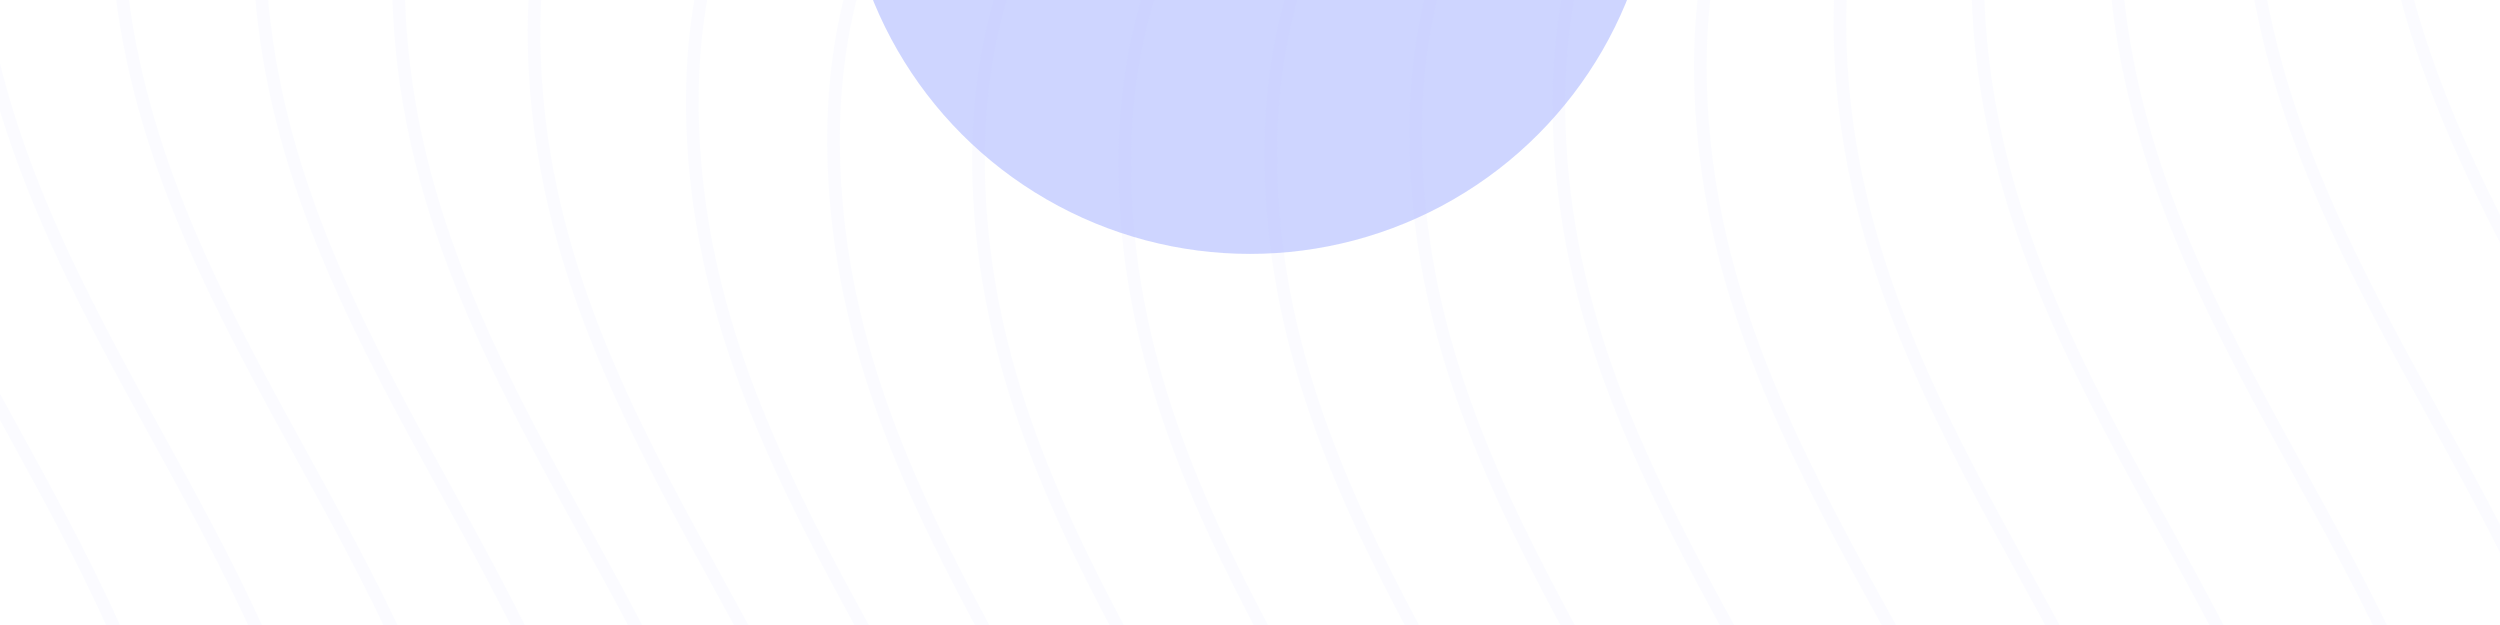 <svg width="1536" height="384" viewBox="0 0 1536 384" fill="none" xmlns="http://www.w3.org/2000/svg">
<g opacity="0.32" filter="url(#filter0_f_9_3)">
<circle cx="768" cy="-94" r="250" fill="#667CFF"/>
</g>
<g opacity="0.06">
<path d="M1703.8 -433.926C1647.4 -414.731 1536.17 -331.128 1542.43 -150.273C1550.25 75.796 1720.86 217.267 1763.52 430.539C1795 587.95 1790.53 982.204 1598.59 1147.85" stroke="#B8C2FF" stroke-width="7.786"/>
<path d="M1623.65 -393.234C1567.25 -374.04 1456.02 -290.437 1462.28 -109.582C1470.1 116.487 1640.71 257.958 1683.37 471.231C1714.85 628.642 1710.38 1022.9 1518.44 1188.54" stroke="#B8C2FF" stroke-width="7.786"/>
<path d="M1542.43 -354.734C1486.03 -335.54 1374.79 -251.937 1381.05 -71.082C1388.87 154.987 1559.49 296.458 1602.14 509.731C1633.62 667.142 1629.16 1061.4 1437.21 1227.04" stroke="#B8C2FF" stroke-width="7.786"/>
<path d="M1460.11 -318.637C1403.71 -299.442 1292.47 -215.839 1298.73 -34.984C1306.55 191.085 1477.17 332.556 1519.82 545.828C1551.3 703.239 1546.84 1097.49 1354.89 1263.14" stroke="#B8C2FF" stroke-width="7.786"/>
<path d="M1376.66 -285.211C1320.27 -266.016 1209.03 -182.414 1215.29 -1.558C1223.11 224.511 1393.73 365.981 1436.38 579.254C1467.86 736.665 1463.4 1130.92 1271.45 1296.56" stroke="#B8C2FF" stroke-width="7.786"/>
<path d="M1292.07 -254.812C1235.68 -235.618 1124.44 -152.015 1130.7 28.84C1138.52 254.909 1309.14 396.38 1351.79 609.652C1383.27 767.064 1378.81 1161.32 1186.86 1326.96" stroke="#B8C2FF" stroke-width="7.786"/>
<path d="M1206.32 -227.871C1149.92 -208.677 1038.68 -125.074 1044.94 55.782C1052.76 281.85 1223.38 423.321 1266.03 636.594C1297.52 794.005 1293.05 1188.26 1101.1 1353.9" stroke="#B8C2FF" stroke-width="7.786"/>
<path d="M1119.4 -204.957C1063 -185.762 951.771 -102.16 958.027 78.695C965.847 304.765 1136.46 446.235 1179.12 659.508C1210.6 816.919 1206.13 1211.17 1014.19 1376.81" stroke="#B8C2FF" stroke-width="7.786"/>
<path d="M1031.37 -186.773C974.973 -167.579 863.739 -83.976 869.995 96.879C877.815 322.948 1048.43 464.419 1091.09 677.692C1122.57 835.103 1118.1 1229.36 926.157 1395" stroke="#B8C2FF" stroke-width="7.786"/>
<path d="M942.368 -174.223C885.969 -155.028 774.735 -71.425 780.991 109.43C788.811 335.499 959.43 476.97 1002.08 690.242C1033.57 847.653 1029.1 1241.91 837.153 1407.55" stroke="#B8C2FF" stroke-width="7.786"/>
<path d="M852.669 -168.43C796.27 -149.235 685.036 -65.632 691.292 115.223C699.112 341.292 869.73 482.763 912.385 696.035C943.867 853.446 939.399 1247.7 747.454 1413.34" stroke="#B8C2FF" stroke-width="7.786"/>
<path d="M762.809 -170.785C706.41 -151.591 595.177 -67.988 601.433 112.867C609.253 338.936 779.871 480.407 822.526 693.68C854.008 851.091 849.54 1245.34 657.595 1410.99" stroke="#B8C2FF" stroke-width="7.786"/>
<path d="M673.743 -182.891C617.344 -163.696 506.11 -80.093 512.366 100.762C520.186 326.831 690.805 468.302 733.459 681.574C764.941 838.985 760.474 1233.24 568.528 1398.88" stroke="#B8C2FF" stroke-width="7.786"/>
<path d="M586.977 -206.379C530.578 -187.184 419.345 -103.582 425.601 77.274C433.421 303.343 604.039 444.813 646.693 658.086C678.176 815.497 673.708 1209.75 481.763 1375.39" stroke="#B8C2FF" stroke-width="7.786"/>
<path d="M489.735 -248.82C433.336 -229.626 322.103 -146.023 328.359 34.832C336.179 260.901 506.797 402.372 549.451 615.645C580.934 773.056 576.466 1167.31 384.52 1332.95" stroke="#B8C2FF" stroke-width="7.786"/>
<path d="M406.419 -282.559C350.02 -263.364 238.786 -179.761 245.042 1.094C252.862 227.163 423.48 368.634 466.135 581.906C497.617 739.318 493.149 1133.57 301.204 1299.21" stroke="#B8C2FF" stroke-width="7.786"/>
<path d="M320.602 -309.301C264.203 -290.106 152.97 -206.503 159.226 -25.648C167.046 200.421 337.664 341.892 380.318 555.164C411.801 712.575 407.333 1106.83 215.388 1272.47" stroke="#B8C2FF" stroke-width="7.786"/>
<path d="M232.872 -328.875C176.473 -309.68 65.239 -226.078 71.495 -45.222C79.315 180.847 249.933 322.317 292.588 535.59C324.07 693.001 319.603 1087.26 127.657 1252.9" stroke="#B8C2FF" stroke-width="7.786"/>
<path d="M143.846 -341.293C87.448 -322.098 -23.786 -238.496 -17.53 -57.64C-9.71 168.429 160.908 309.899 203.563 523.172C235.045 680.583 230.577 1074.84 38.632 1240.48" stroke="#B8C2FF" stroke-width="7.786"/>
<path d="M54.122 -346.703C-2.277 -327.509 -113.511 -243.906 -107.255 -63.05C-99.435 163.018 71.183 304.489 113.838 517.762C145.32 675.173 140.853 1069.43 -51.093 1235.07" stroke="#B8C2FF" stroke-width="7.786"/>
<path d="M-35.755 -345.387C-92.154 -326.192 -203.388 -242.589 -197.132 -61.734C-189.312 164.335 -18.694 305.806 23.961 519.078C55.443 676.489 50.976 1070.74 -140.97 1236.39" stroke="#B8C2FF" stroke-width="7.786"/>
</g>
<defs>
<filter id="filter0_f_9_3" x="318" y="-544" width="900" height="900" filterUnits="userSpaceOnUse" color-interpolation-filters="sRGB">
<feFlood flood-opacity="0" result="BackgroundImageFix"/>
<feBlend mode="normal" in="SourceGraphic" in2="BackgroundImageFix" result="shape"/>
<feGaussianBlur stdDeviation="100" result="effect1_foregroundBlur_9_3"/>
</filter>
</defs>
</svg>
